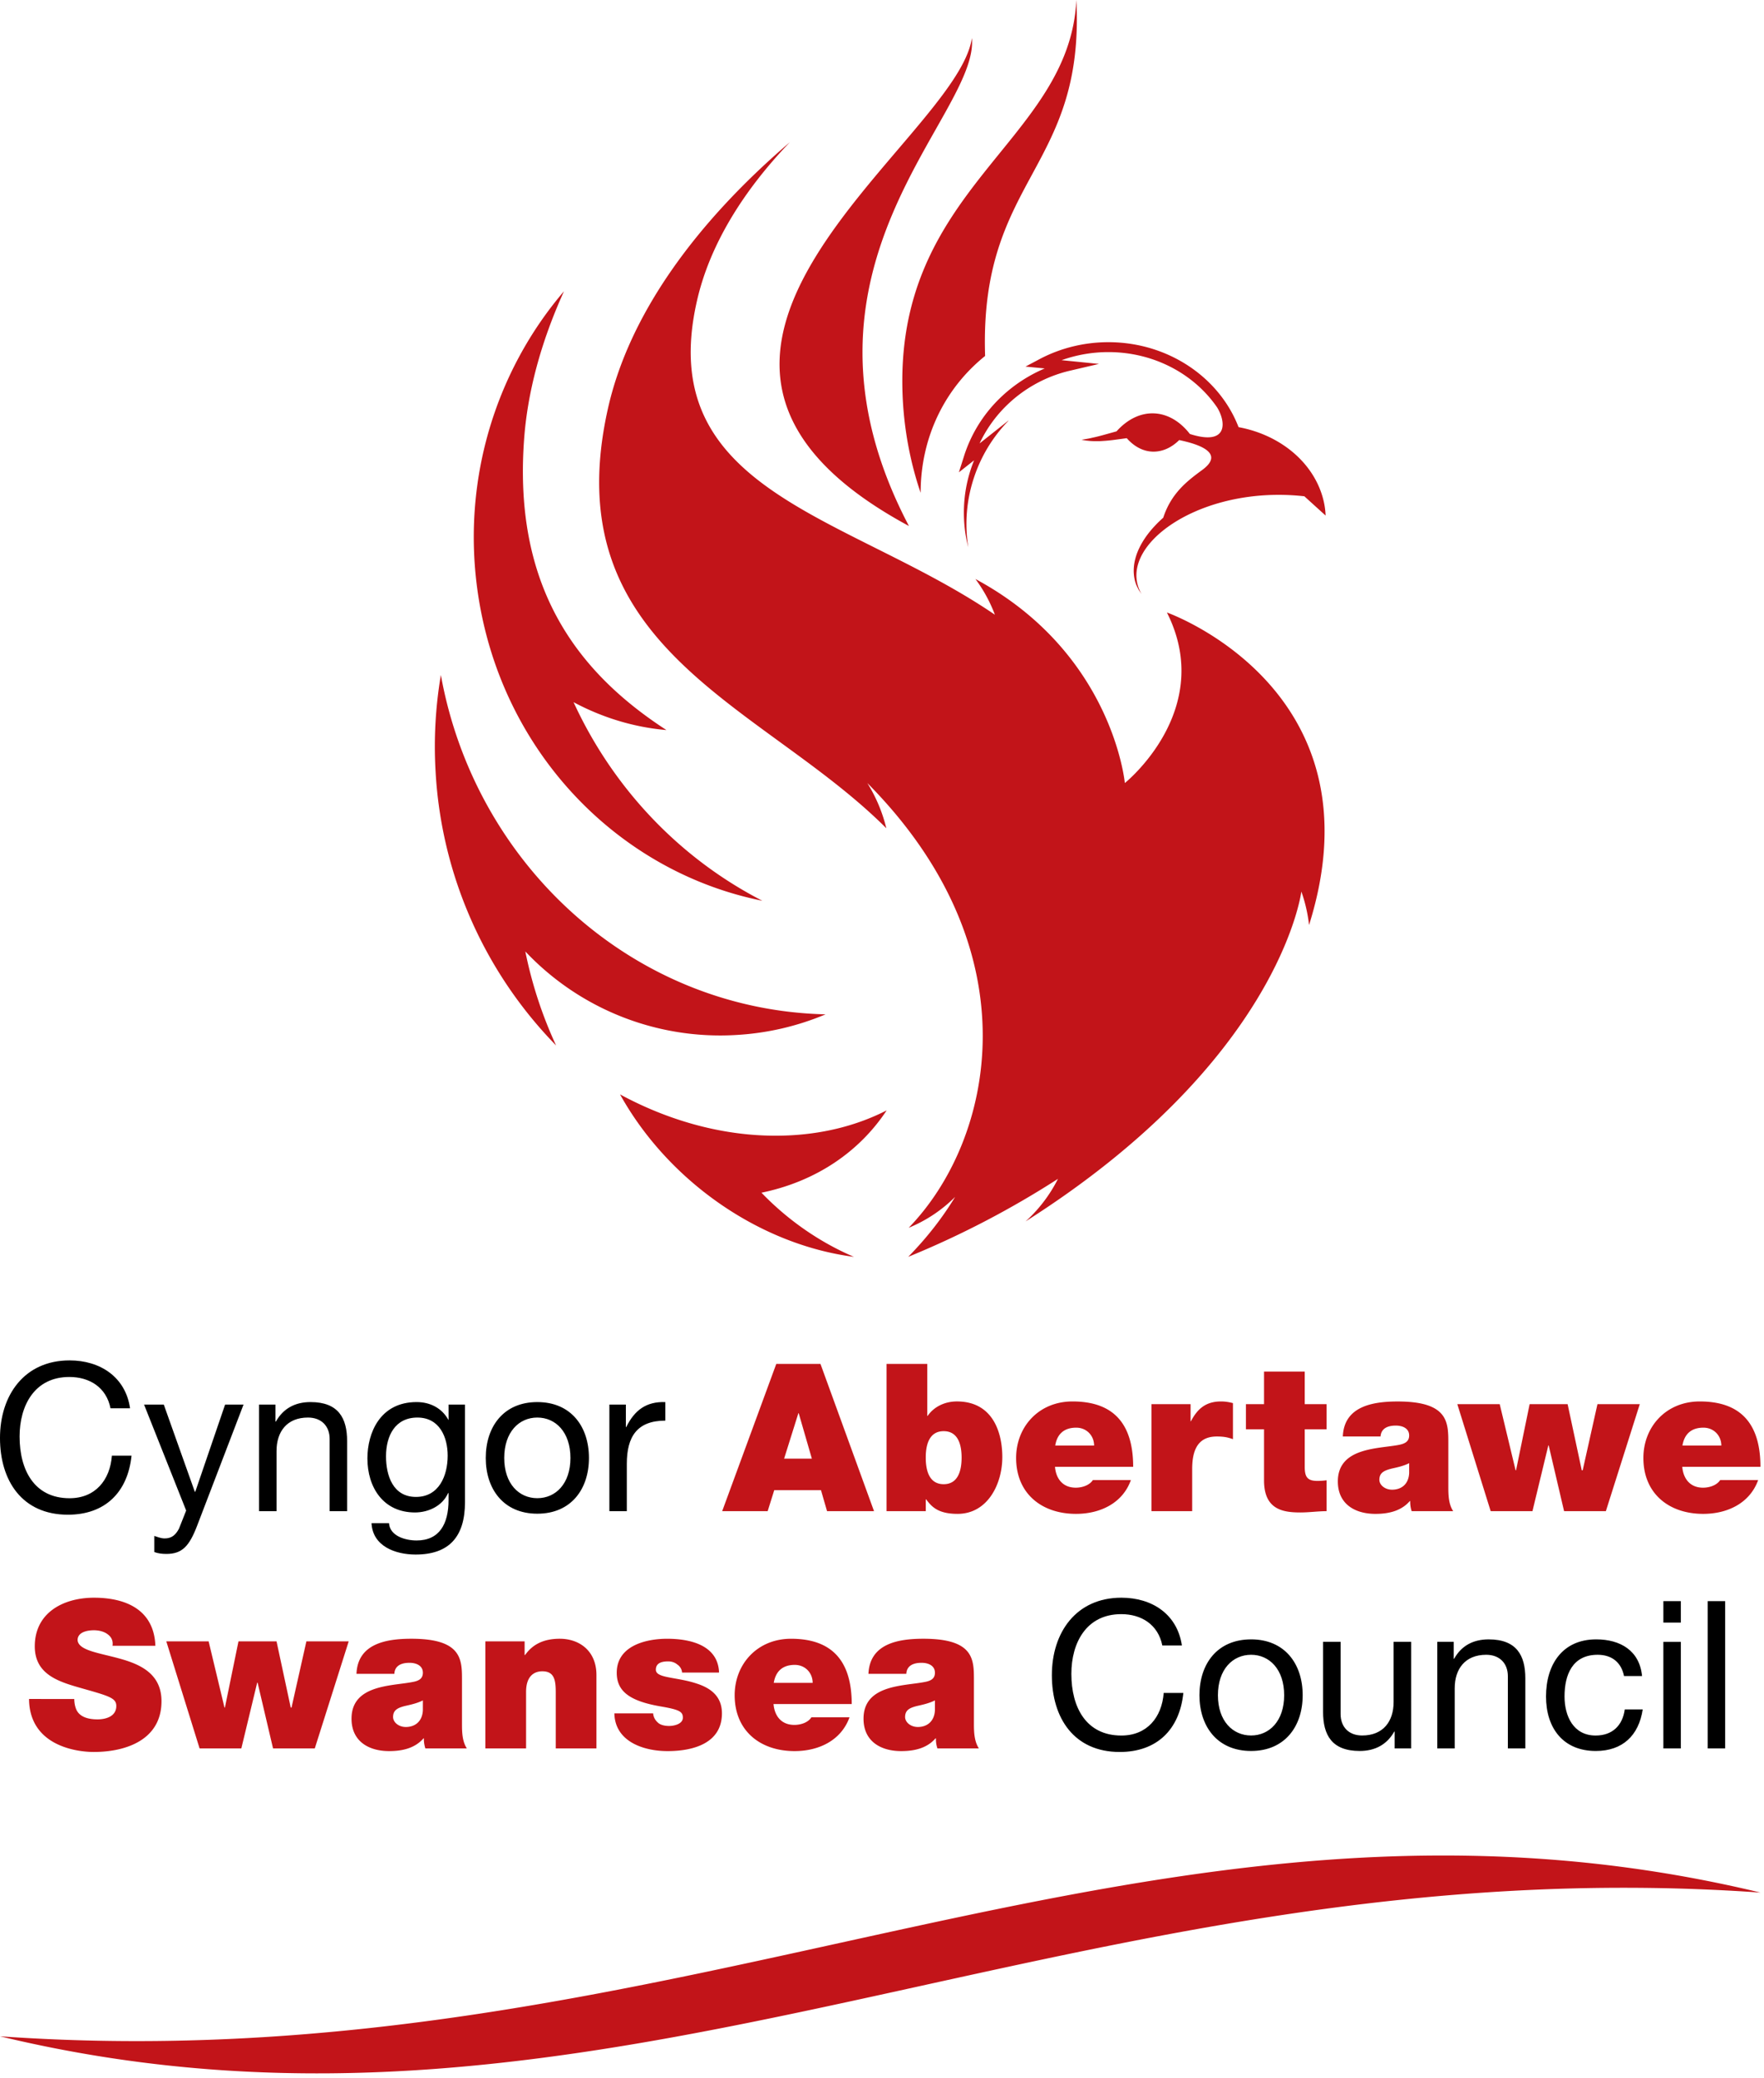 <svg width="276" height="325" viewBox="0 0 165.6 195" xmlns="http://www.w3.org/2000/svg">
  <path d="M57.207 131.813h1.547v2.109h.035c.793-1.602 1.89-2.402 3.668-2.344v1.742c-2.648 0-3.613 1.508-3.613 4.043v4.453h-1.637zm-6.766 8.785c1.72 0 3.11-1.352 3.11-3.774 0-2.433-1.39-3.793-3.11-3.793-1.718 0-3.105 1.36-3.105 3.793 0 2.422 1.387 3.774 3.105 3.774m0-9.02c3.172 0 4.848 2.305 4.848 5.246 0 2.922-1.676 5.23-4.848 5.23-3.168 0-4.84-2.308-4.84-5.23 0-2.941 1.672-5.246 4.84-5.246m-8.414 5.031c0-1.757-.773-3.578-2.84-3.578-2.101 0-2.949 1.715-2.949 3.637 0 1.805.649 3.812 2.813 3.812s2.976-1.992 2.976-3.87m1.625 4.363c0 3.242-1.492 4.914-4.636 4.914-1.871 0-4.032-.762-4.137-2.946h1.64c.079 1.2 1.512 1.625 2.594 1.625 2.14 0 2.996-1.55 2.996-3.796v-.649h-.043c-.539 1.215-1.855 1.817-3.109 1.817-2.969 0-4.465-2.344-4.465-5.075 0-2.36 1.164-5.285 4.621-5.285 1.258 0 2.375.563 2.977 1.668h.02v-1.433h1.542zm-19.332-9.16h1.54v1.593h.042c.696-1.238 1.817-1.828 3.246-1.828 2.63 0 3.438 1.512 3.438 3.664v6.574h-1.64v-6.773c0-1.215-.778-2.012-2.032-2.012-1.988 0-2.953 1.336-2.953 3.137v5.648h-1.64zm-5.804 11.343c-.746 1.957-1.418 2.672-2.895 2.672-.383 0-.77-.039-1.137-.176v-1.511c.309.097.637.234.97.234.667 0 1.034-.328 1.347-.914l.676-1.703-3.954-9.946h1.852l2.914 8.184h.043l2.8-8.184h1.731zm-8.141-10.992c-.39-1.96-1.953-2.941-3.867-2.941-3.281 0-4.668 2.703-4.668 5.586 0 3.16 1.387 5.793 4.691 5.793 2.414 0 3.805-1.704 3.973-3.993h1.844c-.356 3.45-2.496 5.54-5.973 5.54-4.285 0-6.375-3.172-6.375-7.204 0-4.004 2.281-7.277 6.531-7.277 2.875 0 5.254 1.555 5.68 4.496zm149.941 18.094h1.637v13.824h-1.637zm-4.164 3.824h1.641v10h-1.64zm1.641-1.809h-1.64v-2.015h1.64zm-5.332 5.016c-.254-1.262-1.125-1.996-2.477-1.996-2.375 0-3.109 1.883-3.109 3.914 0 1.84.832 3.664 2.918 3.664 1.578 0 2.527-.941 2.738-2.45h1.684c-.371 2.45-1.895 3.9-4.406 3.9-3.051 0-4.672-2.133-4.672-5.114 0-3 1.543-5.36 4.71-5.36 2.266 0 4.075 1.055 4.305 3.442zm-17.531-3.21h1.543v1.585h.039c.695-1.242 1.816-1.816 3.242-1.816 2.625 0 3.441 1.507 3.441 3.656v6.578h-1.64v-6.773c0-1.22-.778-2.016-2.032-2.016-1.988 0-2.957 1.34-2.957 3.137v5.652h-1.636zm-2.457 10.003h-1.547V162.5h-.035c-.696 1.234-1.817 1.82-3.247 1.82-2.628 0-3.437-1.515-3.437-3.668v-6.574h1.645v6.77c0 1.222.77 2.02 2.023 2.02 1.988 0 2.953-1.337 2.953-3.134v-5.656h1.645zm-15.024-1.215c1.715 0 3.106-1.36 3.106-3.777 0-2.438-1.39-3.797-3.106-3.797-1.719 0-3.113 1.36-3.113 3.797 0 2.418 1.394 3.777 3.113 3.777m0-9.02c3.164 0 4.844 2.298 4.844 5.243 0 2.926-1.68 5.23-4.844 5.23-3.172 0-4.847-2.304-4.847-5.23 0-2.945 1.675-5.242 4.847-5.242m-8.332.574c-.39-1.953-1.953-2.942-3.855-2.942-3.293 0-4.684 2.711-4.684 5.602 0 3.152 1.39 5.79 4.695 5.79 2.41 0 3.801-1.712 3.973-3.997h1.844c-.352 3.45-2.496 5.54-5.973 5.54-4.285 0-6.37-3.18-6.37-7.208 0-4.004 2.276-7.27 6.526-7.27 2.88 0 5.247 1.543 5.68 4.485zm0 0"/>
  <path d="M0 191.098c57.195 13.757 100.734-18.04 165.27-13.489C108.074 163.852 64.535 195.652 0 191.098M96.27 34.402l1.808.176a13.77 13.77 0 0 0-4.215 2.793 13.09 13.09 0 0 0-3.394 5.531l-.45 1.422 1.426-1.125a12.975 12.975 0 0 0-.957 4.918c0 1.098.133 2.188.41 3.246a13.805 13.805 0 0 1 .551-6.586 13.862 13.862 0 0 1 3.192-5.257l.043-.063-2.723 2.156a12.3 12.3 0 0 1 2.55-3.574 12.642 12.642 0 0 1 5.93-3.25l2.727-.637-3.508-.351a13.084 13.084 0 0 1 4.39-.758c4.305 0 8.083 2.082 10.216 5.2.84 1.37 1.035 3.632-2.563 2.484-.898-1.16-2.078-1.887-3.379-1.934-1.308-.047-2.523.594-3.508 1.687-.46.13-.886.247-1.265.352-.29.078-.559.148-.805.203-.246.051-.457.11-.64.137-.18.035-.329.058-.426.074-.102.02-.153.027-.153.027s.051.004.16.032c.09.008.247.043.438.054.184.028.43.04.703.043.137 0 .285-.004.442-.004.14-.004.308-.02.48-.03.32-.024.68-.063 1.04-.114.315-.04.644-.086.987-.133.668.762 1.504 1.23 2.418 1.262.922.03 1.79-.375 2.508-1.086l.024.008c2.585.543 4.003 1.449 2.101 2.824-1.355.996-2.875 2.148-3.625 4.453-.281.254-.555.512-.793.774-.918.968-1.59 2.09-1.844 3.136-.27 1.051-.093 1.969.153 2.5.066.13.12.25.176.352.054.101.117.18.16.246.07.11.12.172.125.187-2.61-4.437 5.43-10.304 15.27-9.203l1.995 1.809a7.262 7.262 0 0 0-.195-1.41c-.836-3.48-3.988-6.149-7.977-6.887-1.785-4.64-6.586-7.973-12.222-7.973-2.254 0-4.465.543-6.41 1.563zm-11.52 3.059c.16 3.074.738 6.027 1.676 8.789.008-5.34 2.367-9.883 6.054-12.844-.554-16.687 9.375-17.449 8.567-33.406-.645 13.41-17.297 17.637-16.297 37.46M69.207 97.122a25.248 25.248 0 0 0 8.293-1.93c-18.09-.425-32.91-14.07-36.113-31.851-.492 2.93-.68 5.96-.496 9.055a39.944 39.944 0 0 0 11.312 25.714 39.69 39.69 0 0 1-2.887-8.82 25.153 25.153 0 0 0 19.891 7.832m2.36-12.59c-7.626-3.918-13.942-10.41-17.723-18.636 2.699 1.445 5.664 2.355 8.719 2.617-2.336-1.52-4.532-3.254-6.458-5.32-5.273-5.66-7.539-12.786-6.917-21.79.308-4.547 1.585-9.28 3.757-14.07-6.425 7.508-9.68 17.84-8.054 28.531 2.261 14.836 13.254 25.98 26.675 28.668m-13.359 18.172c4.504 8.106 13.05 14.086 21.957 15.246-3.226-1.379-6.21-3.453-8.68-6.02 5.133-1.058 9.192-3.85 11.754-7.726-2.582 1.32-5.57 2.137-8.886 2.332-5.52.324-11.122-1.113-16.145-3.832m27.121-53.34c-12.75-24.281 6.598-38.426 5.91-45.793-1.414 9.77-35.742 29.707-5.91 45.793m24.219 8.117c4.613 9.145-3.95 16.004-3.95 16.004s-1.124-12.207-14.027-19.148a13.688 13.688 0 0 1 1.828 3.351C79.652 48.317 61.316 46.211 65.43 28.23c1.175-5.171 4.27-10.25 8.726-14.89-8.843 7.57-15.12 16.187-17.093 25.039-5.047 22.594 14.511 27.707 26.144 39.351a14.561 14.561 0 0 0-1.785-4.246c15.82 15.953 11.777 33.606 3.883 41.739a13.326 13.326 0 0 0 4.36-2.899c-1.169 1.926-2.622 3.809-4.403 5.625a86.29 86.29 0 0 0 14.058-7.32 13.65 13.65 0 0 1-3.043 3.996c23.567-14.965 25.82-30.438 25.891-30.957a14.14 14.14 0 0 1 .723 3.14c6.972-22.171-13.344-29.328-13.344-29.328m52.047 78.18c0-.922-.696-1.68-1.68-1.68-1.144 0-1.793.602-1.969 1.68zm-3.668 1.996c.101 1.137.754 1.957 1.949 1.957.621 0 1.3-.234 1.61-.715h3.566c-.778 2.168-2.88 3.172-5.16 3.172-3.203 0-5.614-1.894-5.614-5.246 0-2.922 2.125-5.304 5.29-5.304 3.976 0 5.699 2.226 5.699 6.136zm-7.172 4.16h-3.922l-1.445-6.168h-.035l-1.489 6.168h-3.922l-3.132-10.043h3.98l1.492 6.211h.04l1.277-6.21h3.566l1.328 6.21h.086l1.387-6.21h3.973zm-18.465-4.504c-.453.231-.984.364-1.504.477-.847.195-1.293.41-1.293 1.09 0 .465.504.922 1.192.922.879 0 1.554-.516 1.605-1.563zm3.676 2.262c0 .758.031 1.598.457 2.242h-3.899a2.735 2.735 0 0 1-.136-.945h-.04c-.804.926-1.988 1.2-3.218 1.2-1.934 0-3.535-.926-3.535-3.04 0-3.172 3.707-3.062 5.66-3.422.523-.097 1.035-.261 1.035-.898 0-.676-.633-.926-1.25-.926-1.18 0-1.41.606-1.434 1.024h-3.543c.11-2.825 2.778-3.286 5.149-3.286 4.785 0 4.754 1.989 4.754 3.93zm-13.48-7.8h2.05v2.359h-2.05v3.504c0 .933.214 1.34 1.187 1.34.285 0 .574-.02.863-.059v2.898c-.77 0-1.64.121-2.45.121-1.628 0-3.42-.253-3.42-3.003v-4.801h-1.7v-2.36h1.7v-3.054h3.82zm-14.387 0h3.672v1.601h.035c.617-1.191 1.425-1.855 2.82-1.855.383 0 .754.058 1.121.156v3.383c-.39-.133-.738-.25-1.508-.25-1.508 0-2.32.894-2.32 3.043v3.964h-3.82zm-5.387 3.886c0-.922-.695-1.68-1.68-1.68-1.14 0-1.797.602-1.968 1.68zm-3.672 1.996c.098 1.137.75 1.957 1.953 1.957.613 0 1.293-.234 1.602-.715h3.57c-.77 2.168-2.879 3.172-5.152 3.172-3.207 0-5.621-1.894-5.621-5.246 0-2.922 2.12-5.304 5.293-5.304 3.972 0 5.695 2.226 5.695 6.136zm-10.45-3.347c-1.37 0-1.683 1.296-1.683 2.48 0 1.191.313 2.496 1.684 2.496 1.367 0 1.683-1.305 1.683-2.496 0-1.184-.316-2.48-1.683-2.48m-5.363-6.313h3.824v4.883h.031c.582-.856 1.605-1.36 2.746-1.36 3.356 0 4.266 2.872 4.266 5.227 0 2.516-1.371 5.324-4.203 5.324-1.875 0-2.461-.715-2.942-1.355h-.043v1.101h-3.68zm-7.012 8.89-1.235-4.265h-.03l-1.34 4.266zm-3.34-8.89h4.148l5.028 13.82h-4.41l-.57-1.972h-4.387l-.618 1.972h-4.27zm14.895 31.578c-.461.235-.989.367-1.504.485-.86.187-1.297.41-1.297 1.078 0 .468.5.933 1.195.933.867 0 1.55-.52 1.606-1.566zm3.66 2.266c0 .758.047 1.605.465 2.242h-3.891a2.637 2.637 0 0 1-.14-.945h-.04c-.808.93-1.984 1.195-3.222 1.195-1.934 0-3.536-.926-3.536-3.039 0-3.172 3.707-3.063 5.66-3.43.52-.09 1.044-.242 1.044-.883 0-.68-.637-.933-1.254-.933-1.184 0-1.414.605-1.434 1.035h-3.555c.125-2.832 2.782-3.293 5.16-3.293 4.79 0 4.743 1.988 4.743 3.93zm-15.14-3.91c0-.934-.696-1.688-1.68-1.688-1.141 0-1.794.602-1.97 1.688zm-3.673 1.988c.098 1.144.754 1.957 1.953 1.957.618 0 1.297-.227 1.602-.715h3.578c-.781 2.172-2.879 3.172-5.16 3.172-3.207 0-5.621-1.89-5.621-5.242 0-2.922 2.125-5.3 5.293-5.3 3.972 0 5.695 2.218 5.695 6.128zm-8.586-2.957a.986.986 0 0 0-.449-.754c-.23-.2-.539-.293-.852-.293-.542 0-1.16.113-1.16.777 0 .29.23.422.45.516.636.27 2.085.352 3.355.777 1.277.407 2.398 1.157 2.398 2.805 0 2.793-2.664 3.543-5.097 3.543-2.36 0-4.95-.95-5-3.543h3.64c.024.348.18.64.47.89.19.176.558.294 1.023.294.5 0 1.296-.192 1.296-.778 0-.57-.328-.754-2.101-1.058-2.926-.508-4.106-1.434-4.106-3.157 0-2.53 2.73-3.19 4.735-3.19 2.164 0 4.777.597 4.87 3.17zm-18.468-2.926h3.687v1.281h.043c.71-1 1.734-1.527 3.262-1.527 1.797 0 3.437 1.102 3.437 3.406v6.887h-3.82v-5.262c0-1.16-.137-1.976-1.262-1.976-.652 0-1.523.332-1.523 1.937v5.301h-3.824zm-5.864 5.54c-.46.234-.984.366-1.504.484-.851.187-1.293.41-1.293 1.078 0 .468.496.933 1.196.933.867 0 1.547-.52 1.601-1.566zm3.672 2.265c0 .758.035 1.605.457 2.242H39.93c-.086-.266-.157-.676-.133-.945h-.04c-.812.93-1.988 1.195-3.226 1.195-1.93 0-3.531-.926-3.531-3.039 0-3.172 3.7-3.063 5.656-3.43.524-.09 1.043-.242 1.043-.883 0-.68-.637-.933-1.254-.933-1.176 0-1.41.605-1.422 1.035h-3.558c.113-2.832 2.781-3.293 5.156-3.293 4.785 0 4.75 1.988 4.75 3.93zm-13.82 2.242h-3.918l-1.45-6.172h-.039l-1.488 6.172h-3.918l-3.125-10.047h3.973l1.488 6.211h.04l1.273-6.21h3.574l1.332 6.21h.074l1.395-6.21h3.972zm-22.578-4.64c0 .343.062.656.156.906.309.828 1.238 1.007 2.031 1.007.695 0 1.758-.23 1.758-1.257 0-.715-.605-.914-2.98-1.586-2.18-.625-4.672-1.223-4.672-4.012 0-3.191 2.726-4.563 5.558-4.563 2.996 0 5.64 1.133 5.762 4.512h-4.023c.078-.531-.157-.879-.497-1.11-.351-.253-.836-.347-1.257-.347-.582 0-1.524.156-1.524.926.074.984 2.047 1.2 3.996 1.746 1.953.543 3.88 1.45 3.88 3.988 0 3.602-3.298 4.762-6.364 4.762-1.574 0-6.031-.559-6.07-4.973zm0 0" fill="#c21419"/>
</svg>
